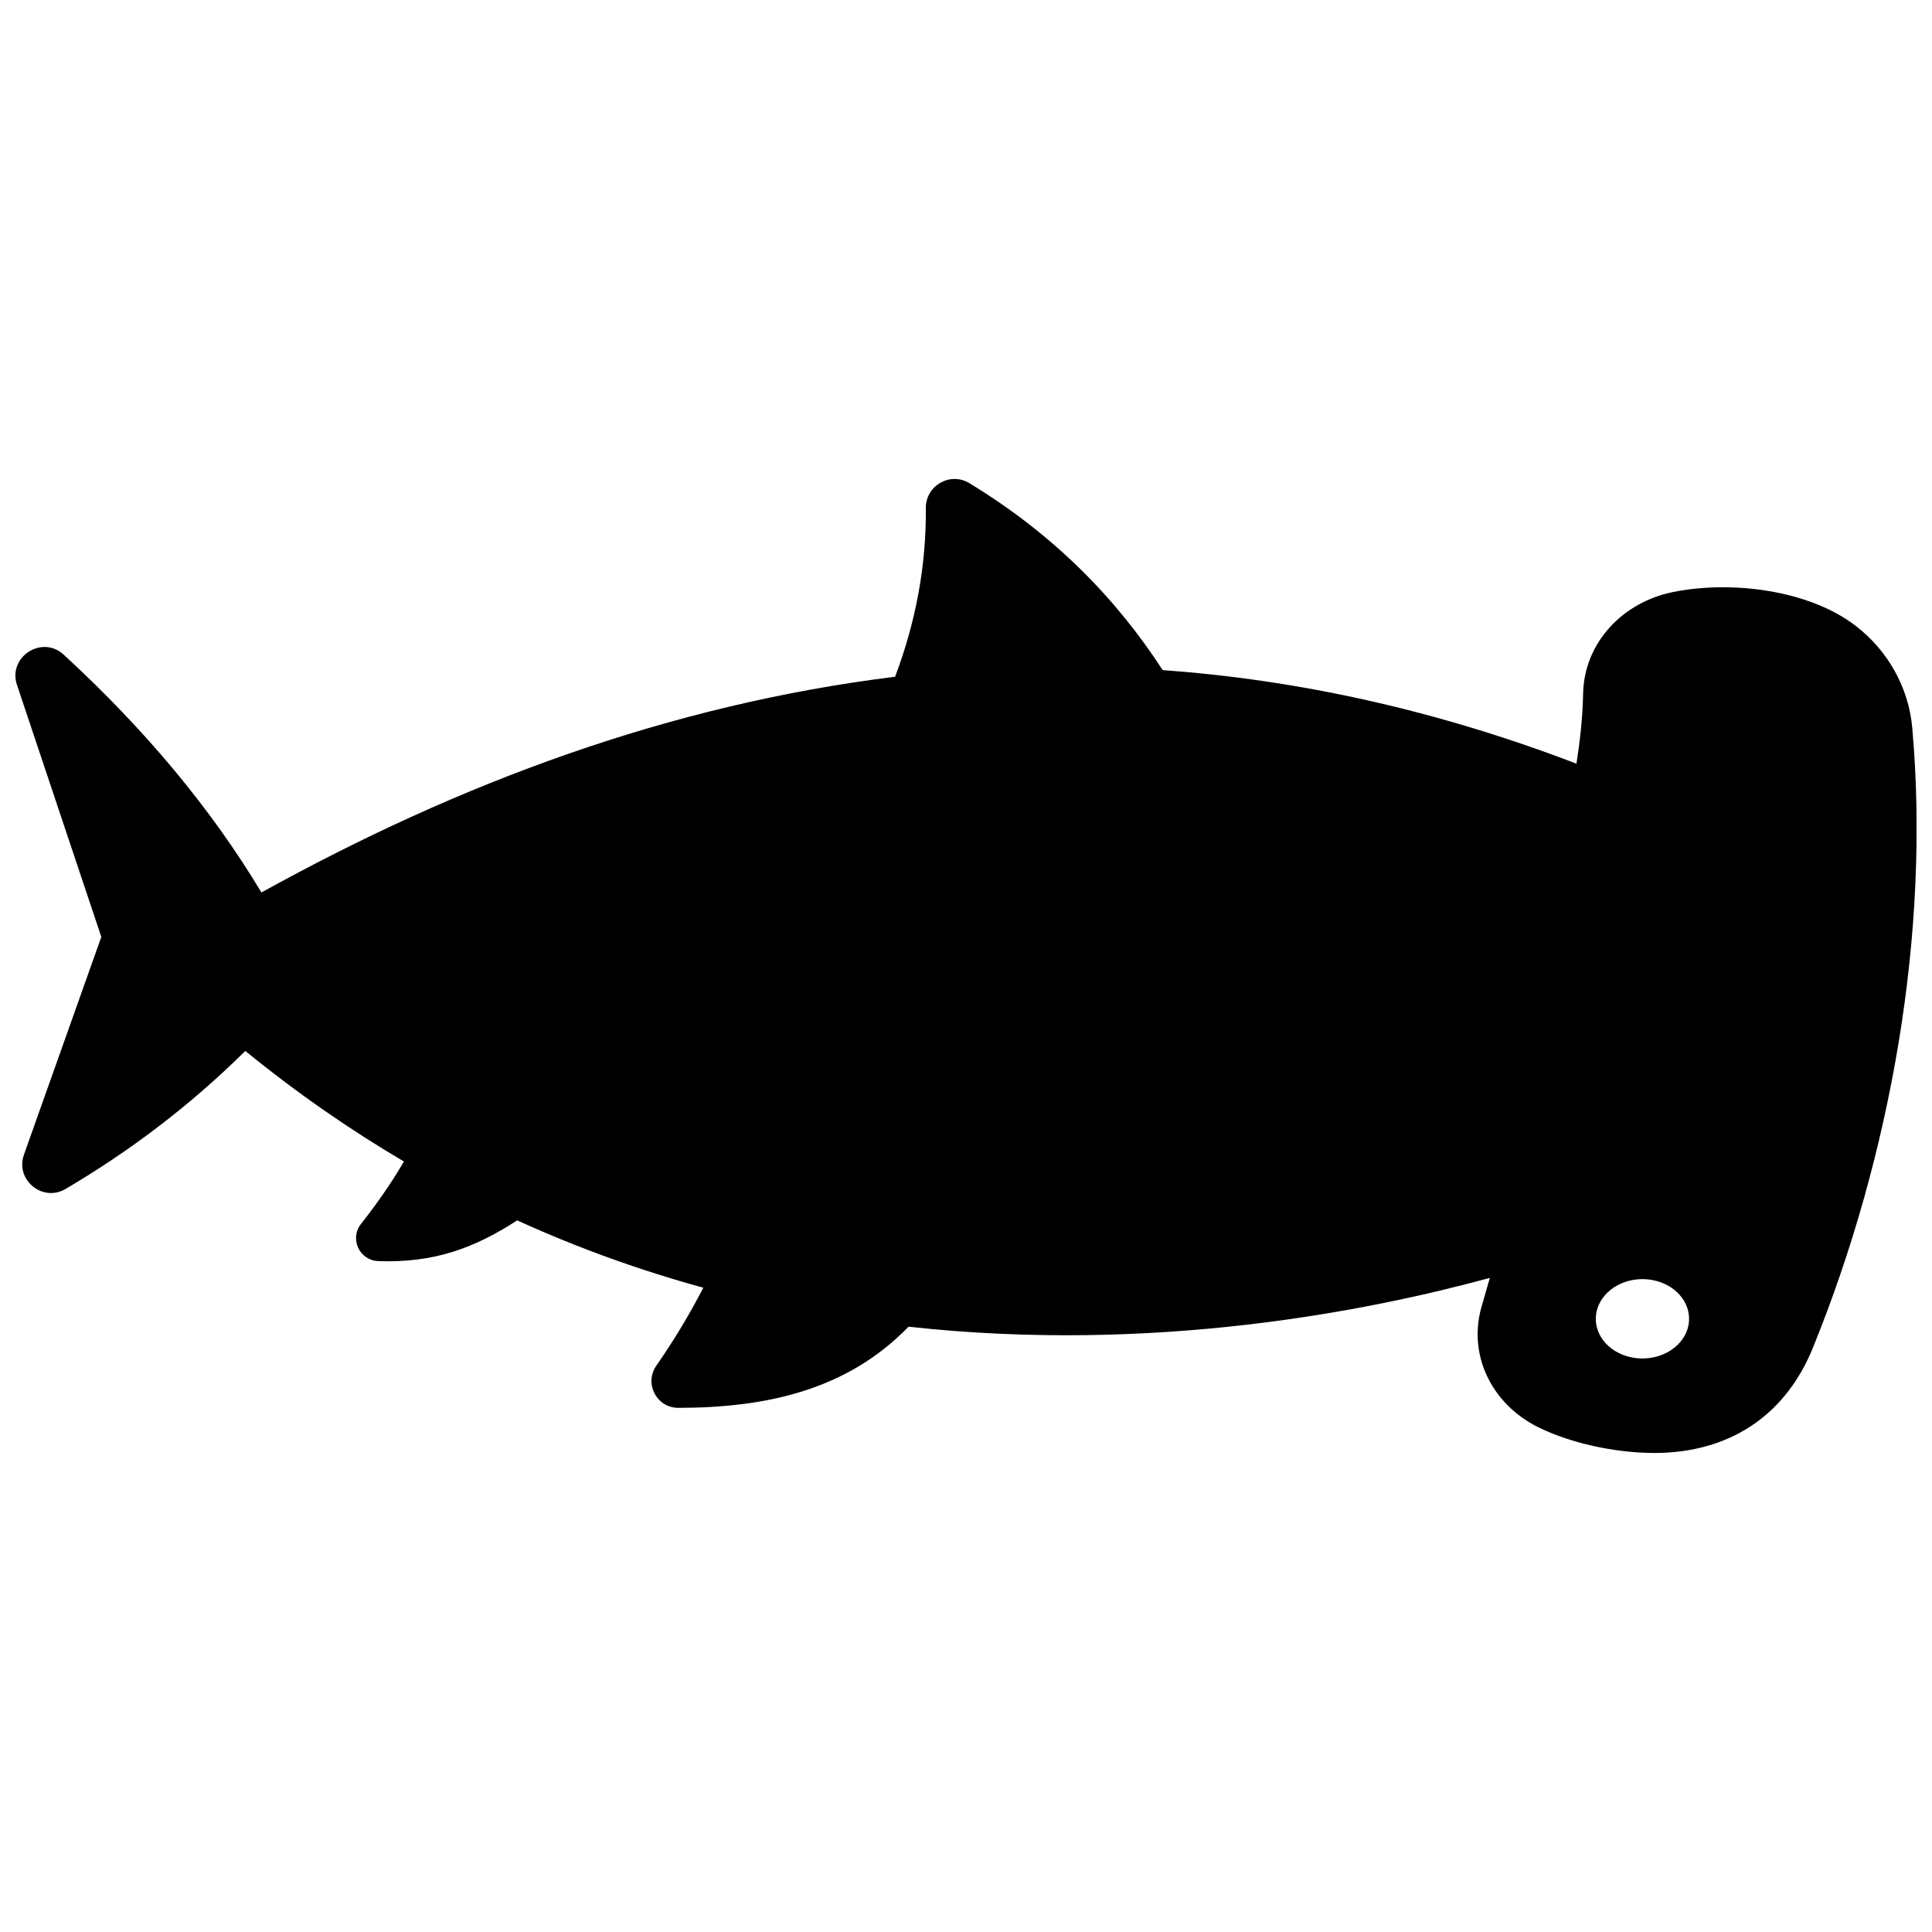 <?xml version="1.0" encoding="UTF-8"?>
<!-- Uploaded to: SVG Find, www.svgfind.com, Generator: SVG Find Mixer Tools -->
<svg width="800px" height="800px" version="1.1" viewBox="144 144 512 512" xmlns="http://www.w3.org/2000/svg">
 <defs>
  <clipPath id="a">
   <path d="m148.09 270h503.81v260h-503.81z"/>
  </clipPath>
 </defs>
 <g clip-path="url(#a)">
  <path d="m567.54 490.18c2.168-5.523 9.168-8.496 15.637-6.66 6.469 1.832 9.977 7.801 7.809 13.301-2.156 5.512-9.168 8.496-15.637 6.648-6.477-1.82-9.977-7.777-7.809-13.289m-5.762-143.8c-37.332-14.289-73.91-22.219-109.66-24.797-12.352-19.023-28.766-35.871-51.188-49.516-5.117-3.125-11.609 0.594-11.578 6.57 0.141 15.215-2.641 30.109-8.141 44.707-59.793 7.387-115.4 28.094-167.93 57.172-13.211-22.035-30.672-43.035-52.406-63.027-5.762-5.289-14.863 0.594-12.375 8.02l22.348 66.785-20.496 57.688c-2.387 6.68 4.918 12.715 11.035 9.098 16.816-9.906 32.777-21.887 47.621-36.566 13.816 11.254 27.879 20.969 42.039 29.301-3.344 5.723-7.184 11.215-11.375 16.535-3.094 3.918-0.422 9.664 4.566 9.855 14.762 0.535 25.473-3.438 36.82-10.793 16.516 7.527 33.031 13.371 49.324 17.844-3.68 7.133-7.82 14.027-12.453 20.668-3.285 4.746 0.09 11.176 5.856 11.176 23.277-0.039 44.656-4.676 60.992-21.512 65.363 7.203 122.29-4.293 154.04-12.93l-1.934 6.75c-4.293 13.461 2.457 26.773 14.852 32.867 9.531 4.664 22.52 7.152 33.07 6.731 18.75-0.805 32.727-10.629 39.719-28.051 10.277-25.32 18.027-52.809 22.633-80.672 4.606-27.922 6.016-56.336 3.606-83.441-0.957-10.711-6.488-20.414-14.922-26.934-12.453-9.652-33.273-12.141-48.598-8.988-13.121 2.691-23.488 13.312-23.711 27.055-0.109 6.195-0.816 12.301-1.75 18.406z" fill-rule="evenodd"/>
 </g>
</svg>